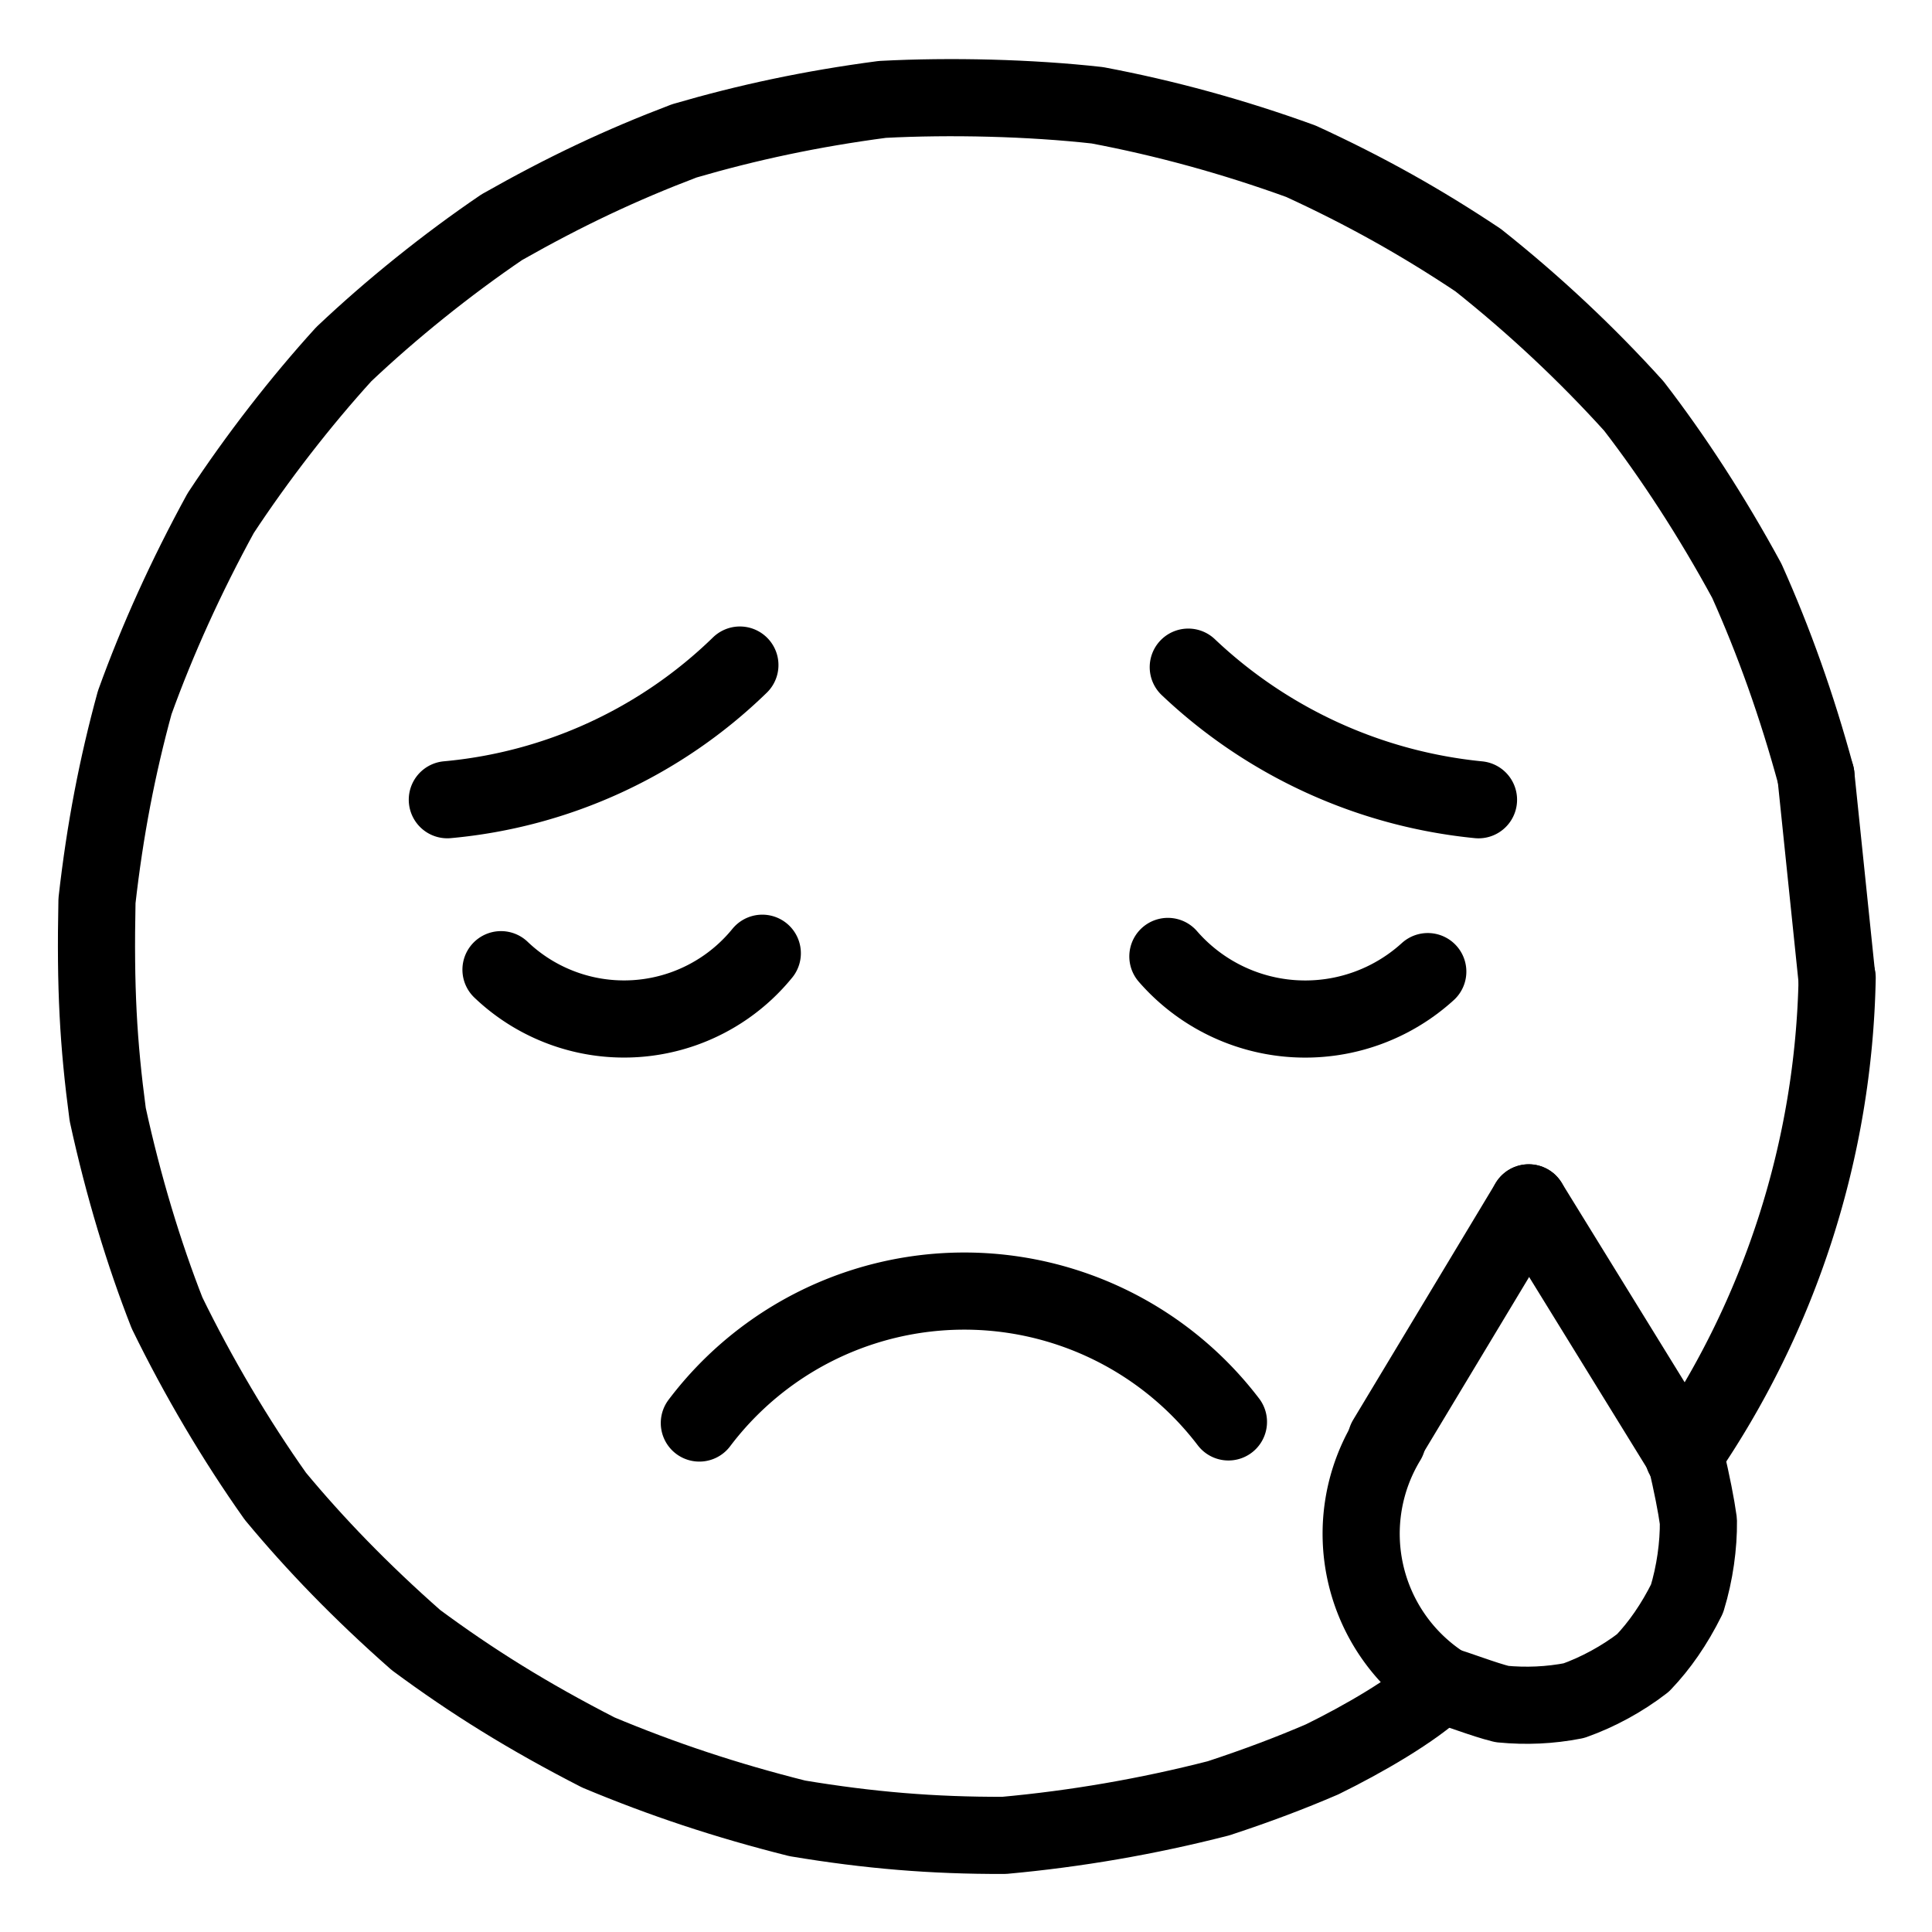<svg xmlns="http://www.w3.org/2000/svg" width="1024" height="1024" viewBox="-51.5 -51.5 1127.0 1127.0">
  <g fill="none" stroke="black" stroke-width="45" stroke-linecap="round" stroke-linejoin="round">
    <path d="M 788.936,931.068 C 799.619,934.134 813.454,939.754 824.661,942.537 C 838.648,943.878 852.549,943.303 866.574,940.561 C 880.594,935.598 894.868,927.843 906.91,918.53 C 916.509,908.489 925.139,896.165 932.607,881.102 C 937.185,866.208 939.394,849.869 939.231,835.87 Q 937.315,821.949 931.895,798.81" data-line="nan"  stroke-width="45.0"/>
    <path d="M 1007.786,400.96 C 996.677,360.09 983.371,322.754 967.477,287.314 C 947.098,249.788 924.458,215.045 901.56,185.336 C 874.08,154.935 843.739,126.45 810.765,100.259 C 777.637,78.15 745.05,59.867 707.349,42.558 C 667.6,28.148 628.262,17.399 588.64,9.918 C 549.383,5.529 503.002,4.394 463.229,6.487 C 421.641,11.969 384.506,19.922 347.663,30.681 C 310.604,44.765 278.302,60.0 241.233,81.027 C 209.129,102.826 176.688,128.939 149.057,155.106 C 123.981,182.672 98.627,215.298 77.195,247.892 C 57.151,284.546 40.338,321.579 27.082,358.339 C 16.92,395.47 9.771,432.335 5.072,473.927 C 4.025,524.808 5.808,557.039 11.33,598.58 C 20.439,640.507 32.53,680.216 45.947,714.389 C 64.088,751.607 85.981,788.634 109.146,821.323 C 132.174,849.091 158.952,876.865 191.174,905.228 C 223.721,929.306 256.265,949.633 297.569,970.795 C 334.95,986.429 371.933,998.748 413.596,1009.212 C 455.368,1016.174 492.472,1019.262 534.201,1019.14 C 576.067,1015.327 617.712,1008.177 659.333,997.504 C 682.596,989.843 701.296,982.719 719.773,974.783 C 743.167,963.302 773.23,946.151 788.936,931.068" data-line="nan"  stroke-width="45.0"/>
    <path d="M 840.264,650.164 L 757.123,788.335" data-line="1.0"  stroke-width="45.0"/>
    <path d="M 930.525,797.867 A 509.285,509.285 0 0,0 1020.177,518.944" data-line="2.0"  stroke-width="45.0"/>
    <path d="M 209.446,415.004 A 281.097,281.097 0 0,0 380.098,336.446" data-line="7.0"  stroke-width="45.0"/>
    <path d="M 641.663,337.671 A 287.115,287.115 0 0,0 810.955,415.021" data-line="8.0"  stroke-width="45.0"/>
    <path d="M 240.749,514.15 A 103.951,103.951 0 0,0 393.173,504.554" data-line="9.0"  stroke-width="45.0"/>
    <path d="M 629.766,506.42 A 106.163,106.163 0 0,0 781.37,515.272" data-line="10.0"  stroke-width="45.0"/>
    <path d="M 356.455,778.594 A 193.683,193.683 0 0,1 665.088,777.946" data-line="11.0"  stroke-width="45.0"/>
    <path d="M 931.895,798.81 L 840.264,650.164" data-line="12.0"  stroke-width="45.0"/>
    <path d="M 757.757,788.72 A 104.888,104.888 0 0,0 789.308,930.509" data-line="13.0"  stroke-width="45.0"/>
    <path d="M 1020.0,518.941 L 1007.786,400.96" data-line="14.0"  stroke-width="45.0"/>
  </g>
</svg>